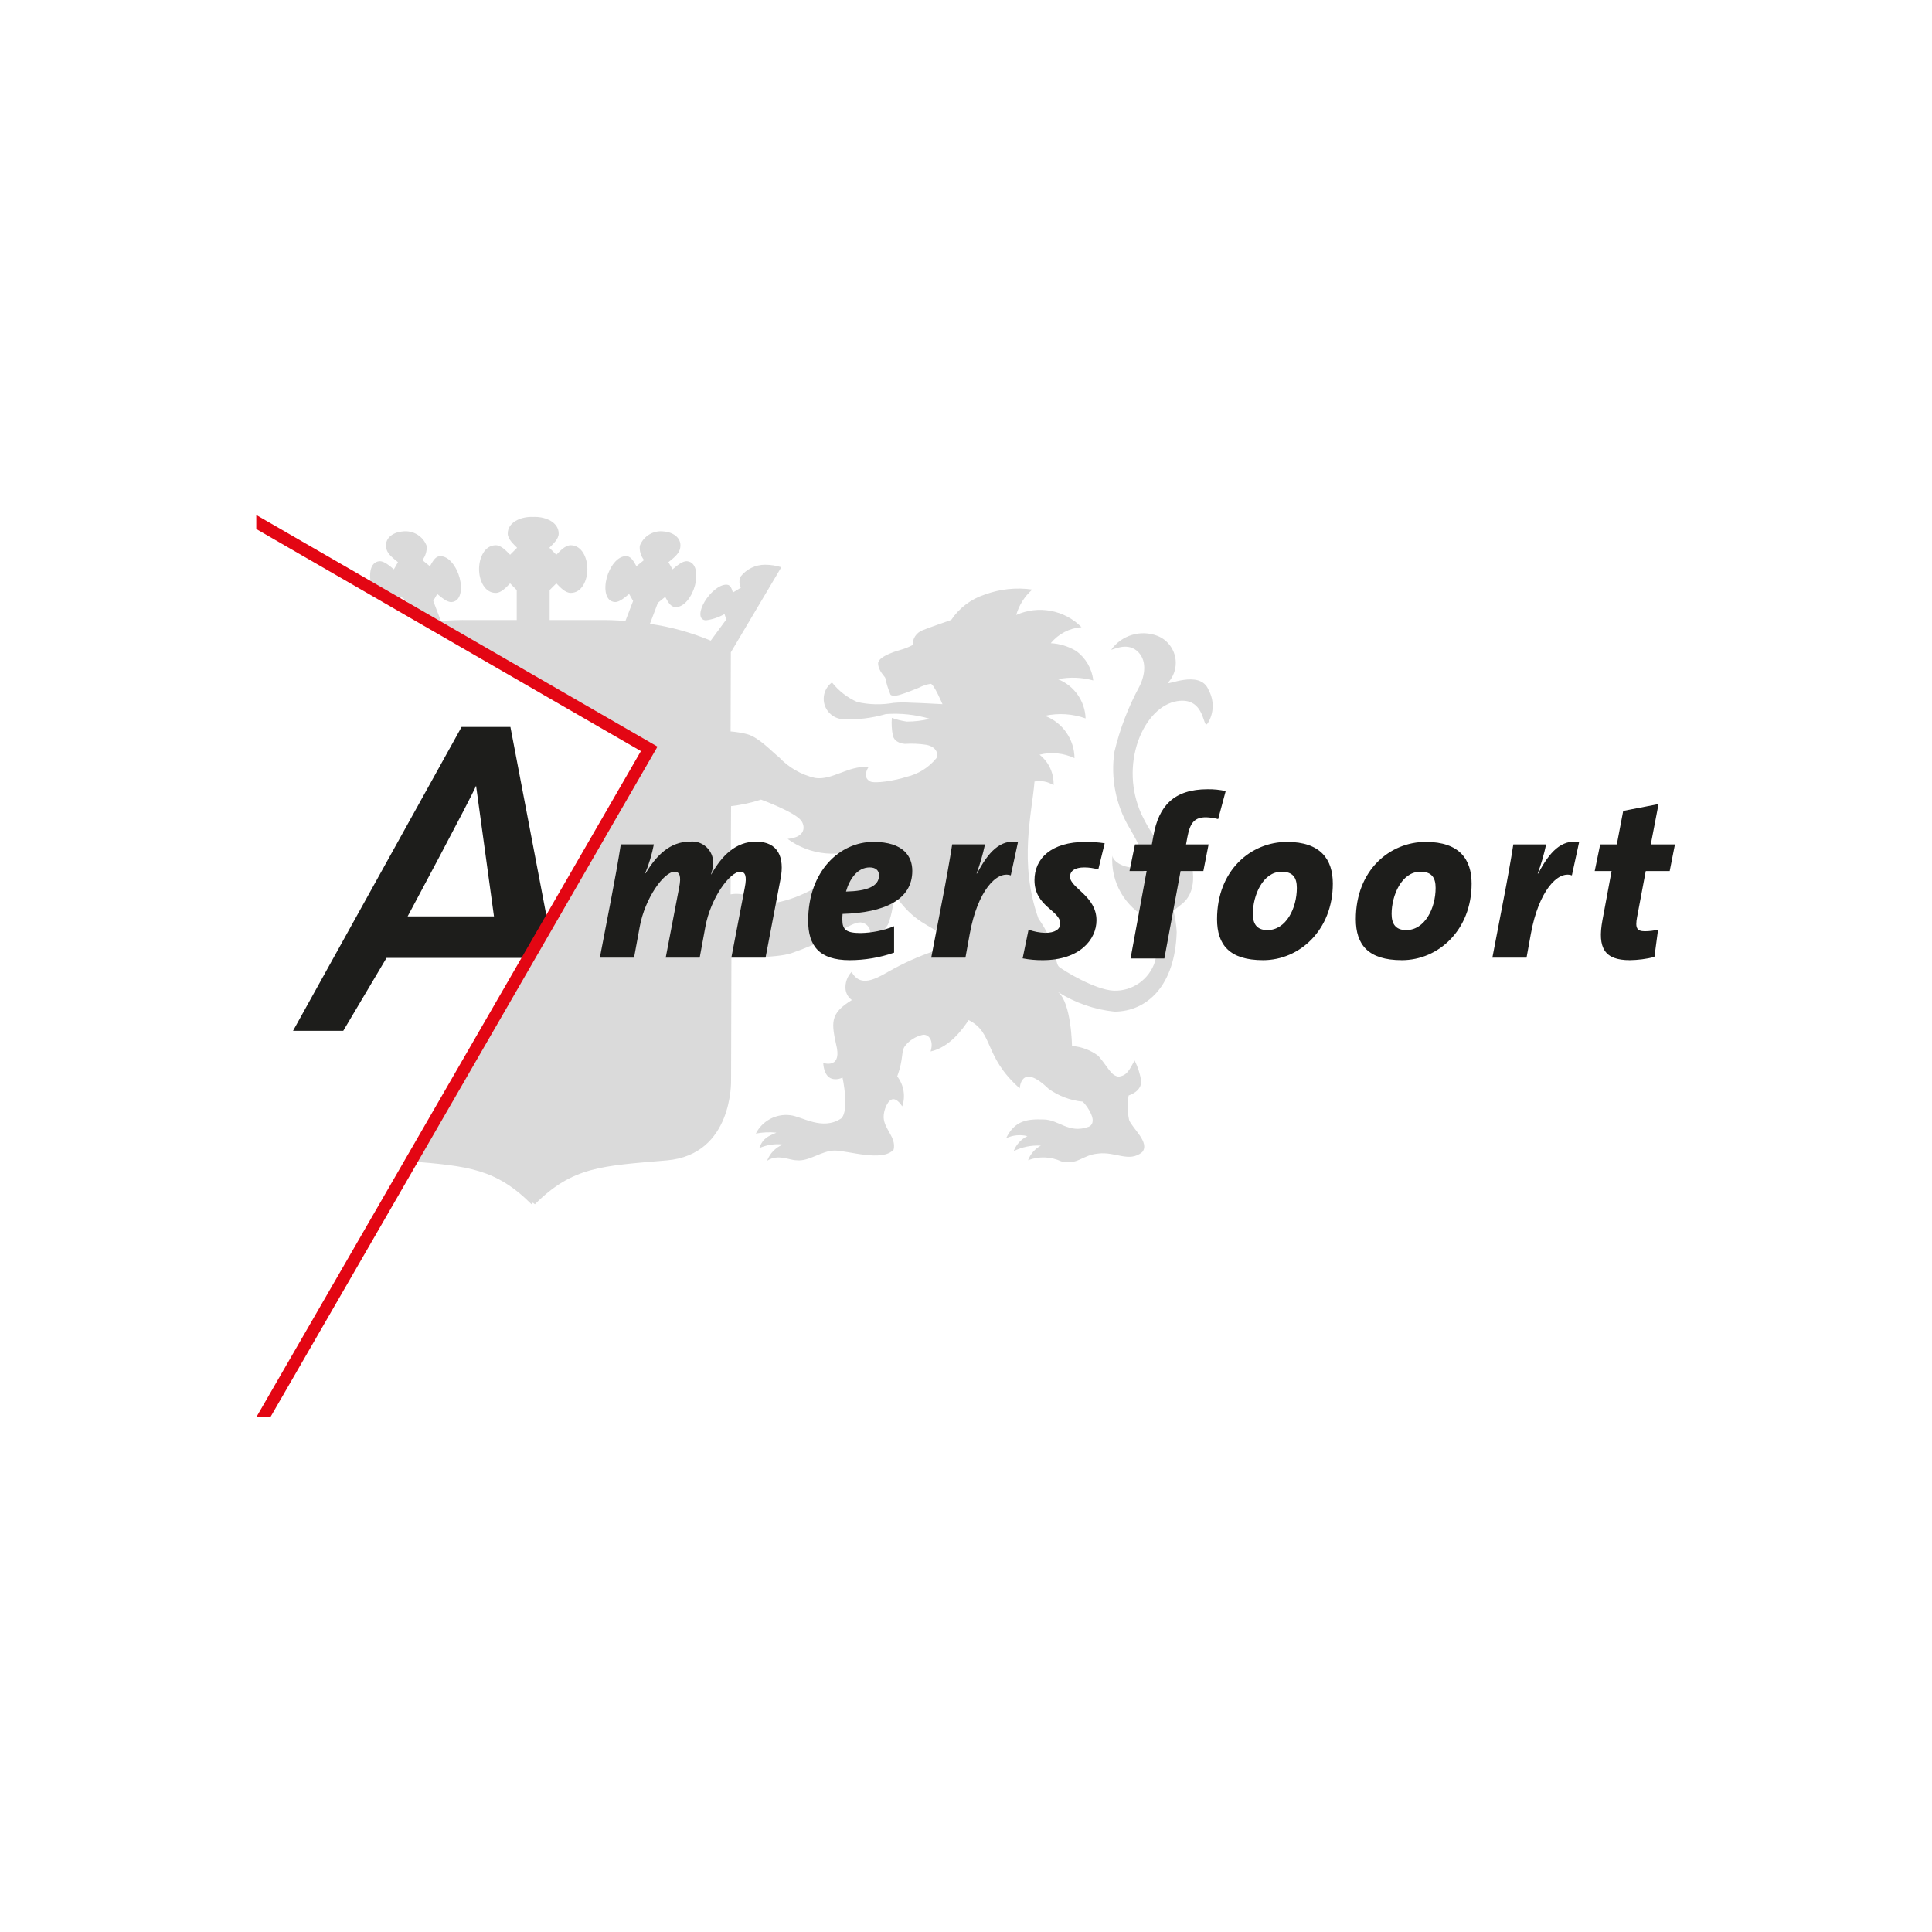 <?xml version="1.0" encoding="UTF-8" standalone="no"?>
<!DOCTYPE svg PUBLIC "-//W3C//DTD SVG 1.1//EN" "http://www.w3.org/Graphics/SVG/1.1/DTD/svg11.dtd">
<svg width="100%" height="100%" viewBox="0 0 150 150" version="1.1" xmlns="http://www.w3.org/2000/svg" xmlns:xlink="http://www.w3.org/1999/xlink" xml:space="preserve" xmlns:serif="http://www.serif.com/" style="fill-rule:evenodd;clip-rule:evenodd;stroke-linejoin:round;stroke-miterlimit:2;">
    <rect x="0" y="0" width="150" height="150" fill="#333333" stroke="none"/>
    <g transform="matrix(0.726,0,0,0.537,-21.822,-7.926)">
        <rect x="-3" y="-2" width="270" height="311" style="fill:white;"/>
    </g>
    <g transform="matrix(0.191,0,0,0.191,74.966,75)">
        <g transform="matrix(1,0,0,1,-288.317,-183.333)">
            <g transform="matrix(4.167,0,0,4.167,0,0)">
                <path d="M46.316,28.4L46.27,37.01C46.84,36.907 47.428,36.962 47.97,37.168C48.468,37.394 48.912,37.725 49.27,38.138C50.253,37.738 52.27,38.051 56.265,35.291C57.519,34.521 58.604,33.503 59.452,32.3C56.983,33.498 54.042,33.228 51.832,31.6C53.677,31.422 53.522,30.322 53.163,29.826C52.545,28.974 49.24,27.765 49.24,27.765C48.289,28.075 47.31,28.288 46.316,28.4ZM26.987,67.074C26.949,67.135 26.902,67.19 26.848,67.238C23.385,63.775 20.661,63.521 15.072,63.051L38.277,22.859L15.222,9.547L14.852,8.568L14.138,7.987C14.016,8.228 13.872,8.458 13.708,8.673L11.387,7.333C11.326,7.178 11.274,7.02 11.231,6.859C10.952,5.809 11.09,4.585 12.01,4.509C12.469,4.471 13.03,4.983 13.422,5.302L13.822,4.602C13.438,4.284 12.839,3.854 12.702,3.337C12.424,2.287 13.326,1.685 14.246,1.608C15.264,1.461 16.256,2.046 16.619,3.008C16.66,3.508 16.511,4.006 16.2,4.4L16.94,5C17.152,4.637 17.42,4.059 17.876,4.021C18.795,3.944 19.561,5.093 19.839,6.143C20.117,7.193 19.98,8.416 19.06,8.492C18.603,8.531 18.044,8.019 17.653,7.703L17.264,8.385L18.013,10.34C18.934,10.262 19.859,10.232 20.783,10.25L25.407,10.25L25.407,7.322L24.76,6.67C24.402,7.03 23.906,7.602 23.36,7.602C22.268,7.602 21.731,6.368 21.732,5.276C21.733,4.184 22.268,2.951 23.36,2.951C23.906,2.951 24.4,3.521 24.76,3.878L25.442,3.196C25.093,2.84 24.53,2.352 24.53,1.814C24.525,0.722 25.758,0.185 26.85,0.185L27.014,0.19L27.178,0.185C28.27,0.185 29.5,0.722 29.5,1.814C29.5,2.352 28.937,2.84 28.589,3.196L29.27,3.878C29.628,3.521 30.121,2.951 30.67,2.951C31.762,2.951 32.299,4.184 32.299,5.276C32.299,6.368 31.762,7.6 30.67,7.6C30.122,7.6 29.626,7.028 29.27,6.668L28.618,7.32L28.618,10.25L33.24,10.25C34.164,10.232 35.089,10.262 36.01,10.34L36.759,8.385L36.371,7.7C35.979,8.016 35.42,8.528 34.963,8.489C34.043,8.413 33.905,7.189 34.184,6.14C34.463,5.091 35.228,3.94 36.148,4.018C36.603,4.056 36.871,4.634 37.083,4.997L37.824,4.397C37.515,4.003 37.367,3.507 37.41,3.008C37.773,2.046 38.765,1.461 39.782,1.608C40.702,1.685 41.604,2.287 41.326,3.337C41.189,3.854 40.59,4.284 40.206,4.602L40.606,5.302C40.998,4.983 41.559,4.471 42.019,4.509C42.938,4.585 43.076,5.809 42.797,6.859C42.518,7.909 41.753,9.059 40.834,8.981C40.372,8.942 40.1,8.358 39.891,7.987L39.176,8.568L38.4,10.617C40.439,10.912 42.432,11.463 44.333,12.257L45.848,10.192L45.677,9.662C45.114,9.984 44.493,10.193 43.849,10.276C43.079,10.216 43.249,9.265 43.737,8.449C44.225,7.633 45.154,6.741 45.923,6.8C46.304,6.83 46.398,7.279 46.492,7.561L47.269,7.093C47.096,6.756 47.087,6.358 47.243,6.013C47.817,5.276 48.702,4.847 49.636,4.851C50.172,4.853 50.706,4.935 51.218,5.094L46.294,13.394L46.27,21.114C46.825,21.157 47.374,21.249 47.913,21.388C49.058,21.712 50.323,23.112 50.984,23.623C51.929,24.632 53.153,25.338 54.5,25.651C56.206,25.91 57.731,24.419 59.73,24.585C59.73,24.585 59.045,25.535 59.871,25.985C60.329,26.234 62.31,25.913 63.436,25.544C64.582,25.276 65.606,24.634 66.347,23.719C66.568,23.325 66.354,22.601 65.357,22.419C64.668,22.314 63.97,22.283 63.274,22.328C63.109,22.318 62.274,22.237 62.097,21.513C61.986,20.946 61.953,20.367 62,19.792C62.469,19.961 62.954,20.082 63.448,20.154C64.211,20.156 64.971,20.065 65.712,19.882C64.318,19.473 62.861,19.317 61.412,19.421C60.01,19.832 58.547,19.997 57.088,19.909C56.1,19.782 55.351,18.931 55.351,17.934C55.351,17.303 55.651,16.708 56.159,16.333C56.813,17.161 57.66,17.818 58.625,18.245C59.788,18.508 60.991,18.536 62.165,18.328C62.709,18.278 63.257,18.272 63.802,18.31C64.346,18.332 64.922,18.343 65.502,18.379C65.98,18.409 66.46,18.433 66.939,18.455C66.939,18.455 66.082,16.432 65.781,16.469C65.381,16.532 64.993,16.661 64.635,16.85C64.564,16.879 63.363,17.377 62.747,17.55C62.131,17.723 61.884,17.576 61.86,17.511C61.641,16.991 61.474,16.45 61.36,15.897C61.36,15.806 60.66,15.197 60.66,14.47C60.66,13.743 62.782,13.176 62.782,13.176C63.214,13.059 63.631,12.896 64.028,12.689C64.01,12.057 64.393,11.479 64.982,11.249C65.457,11.043 67.792,10.236 67.792,10.236C68.574,9.067 69.728,8.195 71.066,7.762C72.546,7.217 74.139,7.049 75.7,7.275C74.949,7.932 74.404,8.792 74.132,9.752C76.29,8.782 78.839,9.258 80.5,10.943C79.33,11.034 78.246,11.598 77.5,12.505C78.369,12.552 79.214,12.81 79.962,13.256C80.907,13.934 81.52,14.984 81.645,16.14C80.523,15.83 79.343,15.788 78.202,16.018C79.78,16.64 80.844,18.147 80.9,19.843C79.626,19.388 78.249,19.301 76.927,19.591C78.648,20.234 79.802,21.88 79.818,23.718C78.753,23.22 77.549,23.102 76.408,23.383C77.313,24.099 77.822,25.208 77.776,26.361C77.226,26.005 76.559,25.875 75.916,26C75.68,29.061 74.351,33.9 76.3,39.373C78.152,41.986 77.865,43.723 78.319,44.085C78.773,44.447 81.807,46.314 83.636,46.402C85.467,46.47 87.129,45.295 87.675,43.546C87.959,42.33 88.051,41.077 87.949,39.833C87.648,39.706 87.354,39.563 87.068,39.405C84.739,38.262 83.327,35.808 83.51,33.22C83.51,33.209 83.501,33.746 84.446,34.159C85.391,34.572 86.635,34.336 87.463,35.519C86.878,33.765 86.105,32.079 85.157,30.491C83.84,28.264 83.33,25.65 83.713,23.091C84.237,20.893 85.046,18.773 86.12,16.785C86.727,15.626 86.934,14.074 85.861,13.215C84.877,12.428 83.58,13.147 83.399,13.147C84.414,11.719 86.285,11.159 87.918,11.794C88.99,12.224 89.697,13.269 89.697,14.425C89.697,15.117 89.444,15.786 88.985,16.304C88.526,16.822 92.091,14.944 92.913,17.104C93.449,18.094 93.424,19.297 92.848,20.264C92.272,21.231 92.74,17.692 89.832,18.158C88.25,18.412 86.815,19.871 86.032,22.026C85.221,24.346 85.326,26.891 86.324,29.137C87.545,31.723 88.349,32.037 88.587,33.043C89.096,32.38 89.323,31.541 89.216,30.712C90.055,31.229 90.673,32.039 90.952,32.984C91.252,33.929 92.016,36.473 90.362,37.893L89.473,38.602C89.644,39.283 89.749,39.979 89.787,40.68C89.631,45.952 86.868,48.429 83.725,48.448C81.759,48.247 79.867,47.589 78.2,46.529C79.515,47.554 79.574,51.798 79.574,51.798C80.502,51.867 81.391,52.2 82.136,52.758C83.136,53.907 83.336,54.658 84.101,54.79C84.944,54.69 85.148,54.166 85.68,53.209C86.009,53.861 86.231,54.561 86.336,55.284C86.293,55.953 85.809,56.373 85.099,56.628C84.961,57.419 84.976,58.228 85.143,59.013C85.443,59.831 87.205,61.203 86.423,62.152C85.139,63.209 83.823,62.076 82.123,62.294C80.555,62.432 80.162,63.437 78.529,63.056C77.508,62.58 76.336,62.54 75.286,62.946C75.518,62.335 75.962,61.827 76.537,61.517C75.622,61.464 74.709,61.649 73.886,62.053C74.129,61.413 74.609,60.89 75.226,60.593C74.529,60.416 73.791,60.49 73.142,60.801C74.005,59.045 75.208,58.918 76.797,58.966C78.324,58.985 79.237,60.388 81.197,59.68C81.497,59.563 81.785,59.188 81.429,58.419C81.232,57.977 80.959,57.573 80.621,57.226C79.413,57.114 78.257,56.677 77.276,55.963C74.56,53.347 74.476,55.933 74.476,55.933C70.919,52.781 71.976,50.521 69.491,49.272C68.904,50.144 67.663,51.913 65.778,52.332C66.157,51.1 65.438,50.566 64.928,50.732C64.291,50.889 63.723,51.251 63.312,51.762C62.859,52.316 63.195,52.92 62.524,54.762C63.168,55.592 63.352,56.693 63.013,57.687C62.106,56.326 61.613,57.313 61.45,57.648C61.285,57.995 61.199,58.374 61.199,58.758C61.24,59.912 62.436,60.696 62.179,61.892C61.136,63.153 57.697,61.999 56.424,61.999C55.151,61.999 53.912,63.099 52.699,62.947C52.034,62.962 50.893,62.288 49.829,62.997C50.099,62.278 50.657,61.703 51.368,61.411C50.584,61.319 49.789,61.44 49.068,61.762C49.423,60.748 50.019,60.573 50.739,60.254C50.069,60.185 49.392,60.215 48.731,60.344C49.355,59.104 50.697,58.384 52.075,58.549C53.26,58.674 55.21,60.096 57.067,58.86C57.884,58.042 57.186,54.875 57.186,54.875C56.87,55.039 56.505,55.082 56.16,54.995C55.319,54.743 55.308,53.452 55.308,53.452C55.308,53.452 57.008,54.036 56.641,52.002C56.094,49.525 55.903,48.663 58.101,47.316C57.755,47.071 57.53,46.689 57.483,46.268C57.426,45.643 57.641,45.024 58.072,44.568C59.064,46.368 60.885,44.93 62.282,44.208C63.67,43.464 65.125,42.851 66.627,42.376C66.965,42.288 67.202,41.98 67.202,41.631C67.202,41.422 67.117,41.221 66.966,41.076C65.838,39.947 64.202,39.947 62.172,36.876C62.186,37.875 62.019,38.869 61.678,39.809C61.314,40.777 59.678,41.624 59.678,41.624C59.814,41.416 59.888,41.173 59.891,40.924C59.978,40.395 59.628,39.884 59.104,39.773C58.441,39.552 56.884,40.673 56.043,41.124C54.814,41.744 53.544,42.281 52.243,42.732C50.773,43.26 46.402,43.178 46.349,43.143L46.316,55.14C46.316,55.14 46.536,62.404 40.035,62.96C33.704,63.502 30.859,63.56 27.18,67.238C27.125,67.182 27.015,67.128 26.987,67.074Z" style="fill:rgb(218,218,218);fill-rule:nonzero;"/>
            </g>
            <g transform="matrix(4.167,0,0,4.167,0,0)">
                <path d="M49.679,43.184L46.343,43.184L47.656,36.336C47.878,35.224 47.7,34.802 47.211,34.802C46.188,34.802 44.321,37.381 43.811,40.16L43.254,43.184L39.94,43.184L41.252,36.336C41.475,35.224 41.296,34.802 40.807,34.802C39.763,34.802 37.917,37.381 37.407,40.16L36.851,43.184L33.515,43.184L34.627,37.4C34.894,36.044 35.36,33.465 35.56,32.131L38.784,32.131C38.597,33.098 38.315,34.043 37.94,34.954L37.984,34.954C39.006,33.242 40.341,31.864 42.297,31.864C42.373,31.855 42.45,31.851 42.526,31.851C43.648,31.851 44.57,32.774 44.57,33.895C44.57,33.944 44.569,33.994 44.565,34.043C44.546,34.384 44.479,34.721 44.365,35.043L44.387,35.064C45.41,33.219 46.787,31.864 48.745,31.864C50.924,31.864 51.545,33.421 51.145,35.488L49.679,43.184ZM57.193,38.915C57.175,39.107 57.168,39.3 57.171,39.493C57.171,40.449 57.549,40.782 58.949,40.782C60.07,40.762 61.178,40.537 62.218,40.116L62.218,42.694C60.824,43.179 59.358,43.427 57.882,43.428C54.882,43.428 53.836,41.984 53.836,39.582C53.836,34.735 56.927,31.89 60.194,31.89C63.218,31.89 63.994,33.379 63.994,34.713C64,37.536 61.284,38.8 57.193,38.915ZM59.839,34.379C58.617,34.379 57.86,35.559 57.527,36.736C59.55,36.691 60.75,36.247 60.75,35.158C60.75,34.668 60.417,34.379 59.839,34.379ZM73.601,35.158C72.221,34.668 70.355,36.691 69.601,40.849L69.177,43.184L65.841,43.184L66.953,37.4C67.22,36.044 67.686,33.465 67.886,32.131L71.086,32.131C70.88,33.098 70.606,34.049 70.264,34.977L70.308,34.977C71.419,32.865 72.554,31.642 74.308,31.887L73.601,35.158ZM82.138,34.58C81.698,34.448 81.241,34.381 80.782,34.38C79.826,34.38 79.382,34.736 79.382,35.291C79.382,36.382 81.961,37.16 81.961,39.538C81.961,41.407 80.337,43.429 76.714,43.429C76.058,43.434 75.403,43.374 74.758,43.251L75.335,40.451C75.856,40.642 76.404,40.748 76.959,40.763C77.892,40.763 78.425,40.429 78.425,39.851C78.425,38.562 75.914,38.205 75.914,35.627C75.914,33.515 77.536,31.892 80.894,31.892C81.519,31.888 82.144,31.932 82.762,32.025L82.138,34.58ZM93.832,29.666C93.447,29.563 93.053,29.504 92.655,29.488C91.564,29.488 91.098,29.977 90.83,31.423L90.698,32.134L92.898,32.134L92.388,34.734L90.165,34.734L88.585,43.262C88.579,43.248 85.285,43.273 85.285,43.262L86.854,34.734L85.184,34.734L85.717,32.134L87.362,32.134L87.519,31.289C88.029,28.377 89.519,26.753 92.81,26.753C93.4,26.745 93.989,26.805 94.566,26.931L93.832,29.666ZM98.215,43.428C94.924,43.428 93.723,41.917 93.723,39.428C93.723,34.67 97.013,31.892 100.548,31.892C103.838,31.892 105.017,33.603 105.017,35.96C105.017,40.494 101.771,43.428 98.215,43.428ZM100.015,34.802C98.191,34.802 97.215,37.115 97.215,38.915C97.215,39.849 97.572,40.494 98.638,40.494C100.461,40.494 101.506,38.36 101.506,36.381C101.505,35.357 101.106,34.8 100.016,34.8L100.015,34.802ZM111.752,43.428C108.462,43.428 107.261,41.917 107.261,39.428C107.261,34.67 110.552,31.892 114.087,31.892C117.379,31.892 118.556,33.603 118.556,35.96C118.557,40.494 115.311,43.428 111.753,43.428L111.752,43.428ZM113.552,34.802C111.729,34.802 110.752,37.115 110.752,38.915C110.752,39.849 111.108,40.494 112.176,40.494C113.999,40.494 115.044,38.36 115.044,36.381C115.045,35.357 114.644,34.8 113.555,34.8L113.552,34.802ZM128.337,35.158C126.959,34.668 125.091,36.691 124.337,40.849L123.914,43.184L120.58,43.184L121.69,37.403C121.958,36.047 122.424,33.468 122.625,32.134L125.825,32.134C125.62,33.101 125.345,34.052 125.003,34.98L125.048,34.98C126.159,32.868 127.293,31.645 129.048,31.89L128.337,35.158ZM137.878,34.735L135.543,34.735L134.697,39.227C134.497,40.293 134.676,40.606 135.454,40.606C135.889,40.606 136.322,40.553 136.744,40.449L136.388,43.117C135.603,43.312 134.797,43.417 133.988,43.428C131.543,43.428 130.809,42.273 131.321,39.516L132.21,34.735L130.564,34.735L131.099,32.135L132.721,32.135L133.344,28.867L136.79,28.199L136.035,32.135L138.391,32.135L137.878,34.735ZM26.558,43.207L12.706,43.207L8.485,50.318L3.585,50.318L20.028,20.677L24.791,20.677L28.459,39.911L26.558,43.207ZM21.441,26.415C20.883,27.742 14.764,39.156 14.764,39.156L23.187,39.156L21.441,26.415Z" style="fill:rgb(29,29,27);fill-rule:nonzero;"/>
            </g>
            <g transform="matrix(4.167,0,0,4.167,0,0)">
                <path d="M0,0L0,1.368L37.52,23.032L0.009,88L1.38,88L39.139,22.597L0,0Z" style="fill:rgb(227,6,19);fill-rule:nonzero;"/>
            </g>
        </g>
    </g>
</svg>

